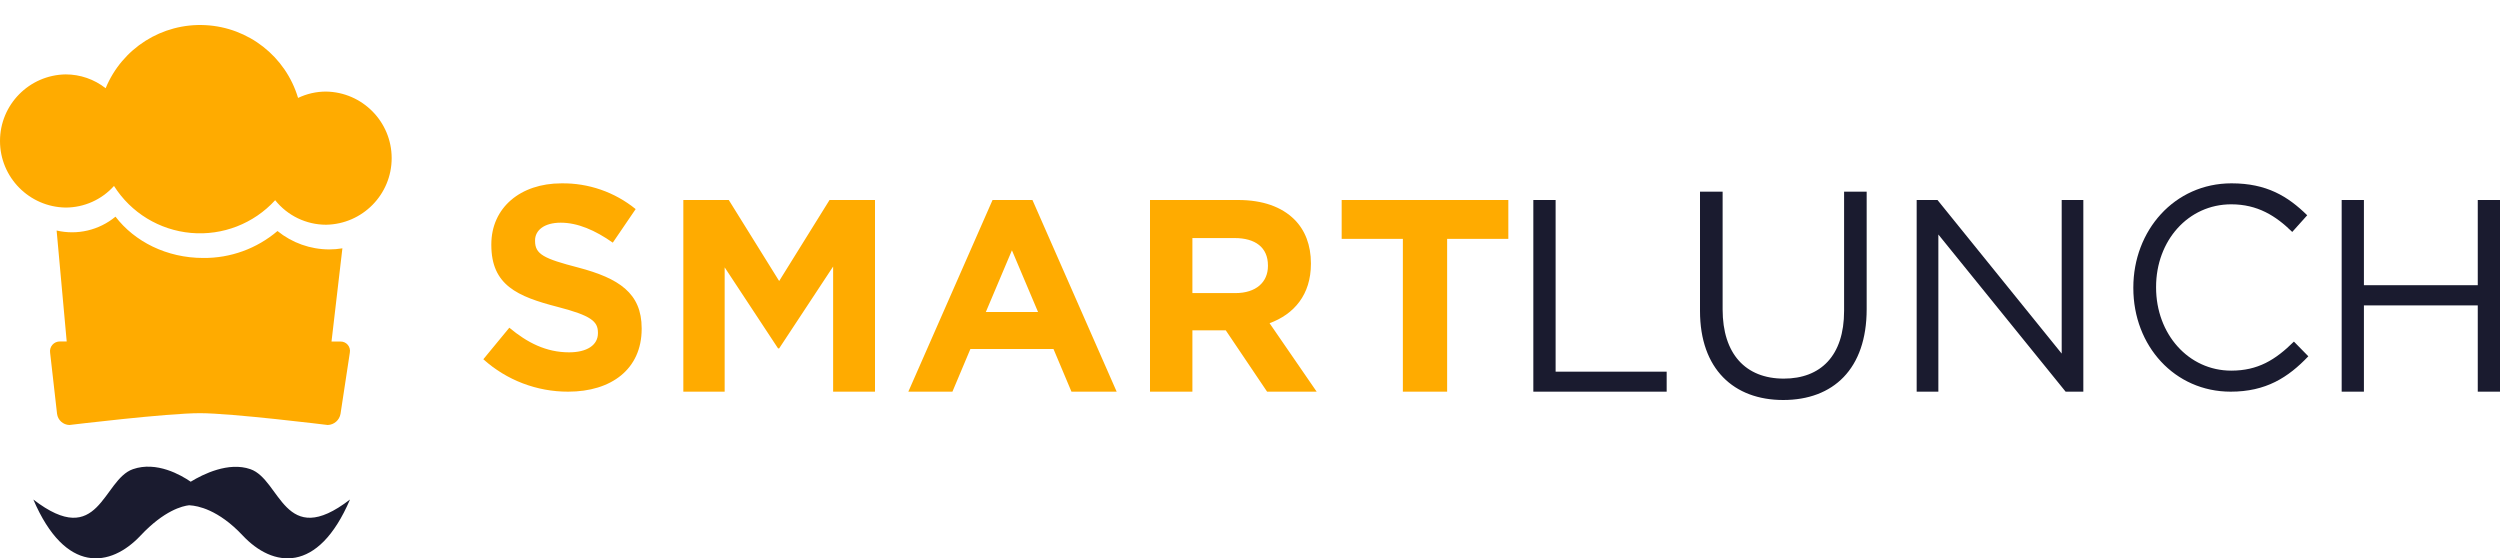 <?xml version="1.0" encoding="UTF-8"?>
<svg xmlns="http://www.w3.org/2000/svg" xmlns:xlink="http://www.w3.org/1999/xlink" width="300px" height="67px" viewBox="0 0 300 67" version="1.1">
  <!-- Generator: Sketch 54.1 (76490) - https://sketchapp.com -->
  <title>Logo / Basic</title>
  <desc>Created with Sketch.</desc>
  <g id="Logo-/-Basic" stroke="none" stroke-width="1" fill="none" fill-rule="evenodd">
    <path d="M184,24 L186.674,24 L186.674,44.597 L200,44.597 L200,47 L184,47 L184,24 Z M204,37.315 L204,23 L206.715,23 L206.715,37.138 C206.715,42.447 209.454,45.434 214.051,45.434 C218.479,45.434 221.291,42.691 221.291,37.315 L221.291,23 L224,23 L224,37.101 C224,44.277 219.988,48 213.985,48 C208.048,48 204,44.277 204,37.315 Z M230,24 L232.499,24 L247.403,42.43 L247.403,24 L250,24 L250,47 L247.875,47 L232.603,28.14 L232.603,47 L230,47 L230,24 Z M256,34.568 L256,34.501 C256,27.663 260.925,22 267.782,22 C272.005,22 274.539,23.555 276.866,25.832 L275.069,27.833 C273.102,25.902 270.91,24.518 267.747,24.518 C262.59,24.518 258.73,28.869 258.73,34.432 L258.73,34.501 C258.73,40.092 262.623,44.477 267.747,44.477 C270.942,44.477 273.038,43.201 275.27,40.991 L277,42.755 C274.568,45.308 271.905,47 267.682,47 C260.96,47 256,41.51 256,34.568 Z M281,24 L283.67,24 L283.67,34.22 L297.332,34.22 L297.332,24 L300,24 L300,47 L297.332,47 L297.332,36.65 L283.67,36.65 L283.67,47 L281,47 L281,24 Z" id="Lunch" fill="#1A1B2F"></path>
    <path d="M30.042,56.298 C27.424,55.393 24.391,56.886 22.885,57.806 C21.714,57 18.795,55.318 15.958,56.298 C12.298,57.56 11.93,66.056 4,59.942 C7.851,68.944 13.289,68.081 16.869,64.266 C19.714,61.239 21.91,60.716 22.698,60.63 C22.739,60.633 22.783,60.642 22.819,60.642 C23.675,60.693 26.181,61.119 29.131,64.266 C32.713,68.081 38.15,68.944 42,59.942 C34.072,66.056 33.702,57.56 30.042,56.298 Z" id="👨🏻-Wąs" fill="#1A1B2F"></path>
    <path d="M119.106,24 L123.894,24 L134,47 L128.575,47 L126.418,41.877 L116.448,41.877 L114.291,47 L109,47 L119.106,24 Z M124.566,37.442 L121.432,30.035 L118.3,37.442 L124.566,37.442 Z M138,24 L148.58,24 C151.522,24 153.801,24.823 155.322,26.334 C156.613,27.614 157.31,29.422 157.31,31.591 L157.31,31.655 C157.31,35.367 155.293,37.701 152.348,38.785 L158,47 L152.051,47 L147.091,39.637 L143.088,39.637 L143.088,47 L138,47 L138,24 Z M148.248,35.171 C150.731,35.171 152.153,33.856 152.153,31.918 L152.153,31.852 C152.153,29.685 150.632,28.567 148.152,28.567 L143.088,28.567 L143.088,35.171 L148.248,35.171 Z M58,43.11 L61.119,39.325 C63.281,41.129 65.546,42.28 68.288,42.28 C70.447,42.28 71.752,41.41 71.752,39.987 L71.752,39.917 C71.752,38.561 70.929,37.868 66.915,36.827 C62.081,35.578 58.959,34.223 58.959,29.396 L58.959,29.329 C58.959,24.917 62.458,22.002 67.362,22.002 C70.607,21.951 73.765,23.046 76.279,25.091 L73.535,29.118 C71.409,27.625 69.316,26.722 67.292,26.722 C65.271,26.722 64.207,27.662 64.207,28.841 L64.207,28.911 C64.207,30.507 65.235,31.029 69.385,32.104 C74.253,33.389 77,35.16 77,39.395 L77,39.465 C77,44.289 73.363,47 68.185,47 C64.423,47.01 60.792,45.624 58,43.11 Z M82,24 L87.453,24 L93.499,33.724 L99.544,24 L105,24 L105,47 L99.975,47 L99.975,31.984 L93.499,41.806 L93.366,41.806 L86.959,32.083 L86.959,47 L82,47 L82,24 Z M168.344,28.666 L161,28.666 L161,24 L181,24 L181,28.666 L173.656,28.666 L173.656,47 L168.344,47 L168.344,28.666 Z" id="SMART" fill="#FFAB00"></path>
    <path d="M39.503,29.93 C40.034,29.931 40.564,29.887 41.088,29.799 L39.782,40.982 L40.849,40.985 C41.19,40.975 41.516,41.121 41.735,41.382 C41.955,41.643 42.045,41.99 41.979,42.325 L40.863,49.66 C40.733,50.414 40.094,50.974 39.331,51 C39.331,51 27.845,49.583 23.996,49.581 C20.066,49.578 8.328,51 8.328,51 C7.57,50.979 6.94,50.407 6.845,49.652 L6.013,42.322 C5.962,41.981 6.062,41.634 6.289,41.375 C6.515,41.115 6.845,40.97 7.188,40.976 L8.004,40.976 L6.794,27.663 C9.278,28.242 11.89,27.627 13.859,26 C16.147,28.992 20.007,30.956 24.39,30.956 C27.65,30.986 30.812,29.839 33.299,27.723 C35.056,29.147 37.245,29.925 39.503,29.93 Z M39.125,10.989 L39.125,10.989 C43.494,11.058 47,14.614 47,18.978 C47,23.342 43.494,26.899 39.125,26.968 C36.747,26.965 34.5,25.881 33.02,24.024 C30.453,26.835 26.72,28.288 22.926,27.952 C19.132,27.617 15.712,25.532 13.68,22.314 C12.202,23.963 10.091,24.905 7.875,24.907 C3.506,24.838 -5.35134416e-16,21.281 0,16.917 C5.35110075e-16,12.554 3.506,8.997 7.875,8.928 C9.617,8.926 11.308,9.511 12.677,10.588 C14.653,5.788 19.444,2.754 24.634,3.016 C29.824,3.277 34.285,6.778 35.768,11.751 C36.816,11.249 37.963,10.988 39.125,10.989 Z" id="👨‍🍳-Czapka" fill="#FFAB00"></path>
  </g>
</svg>
